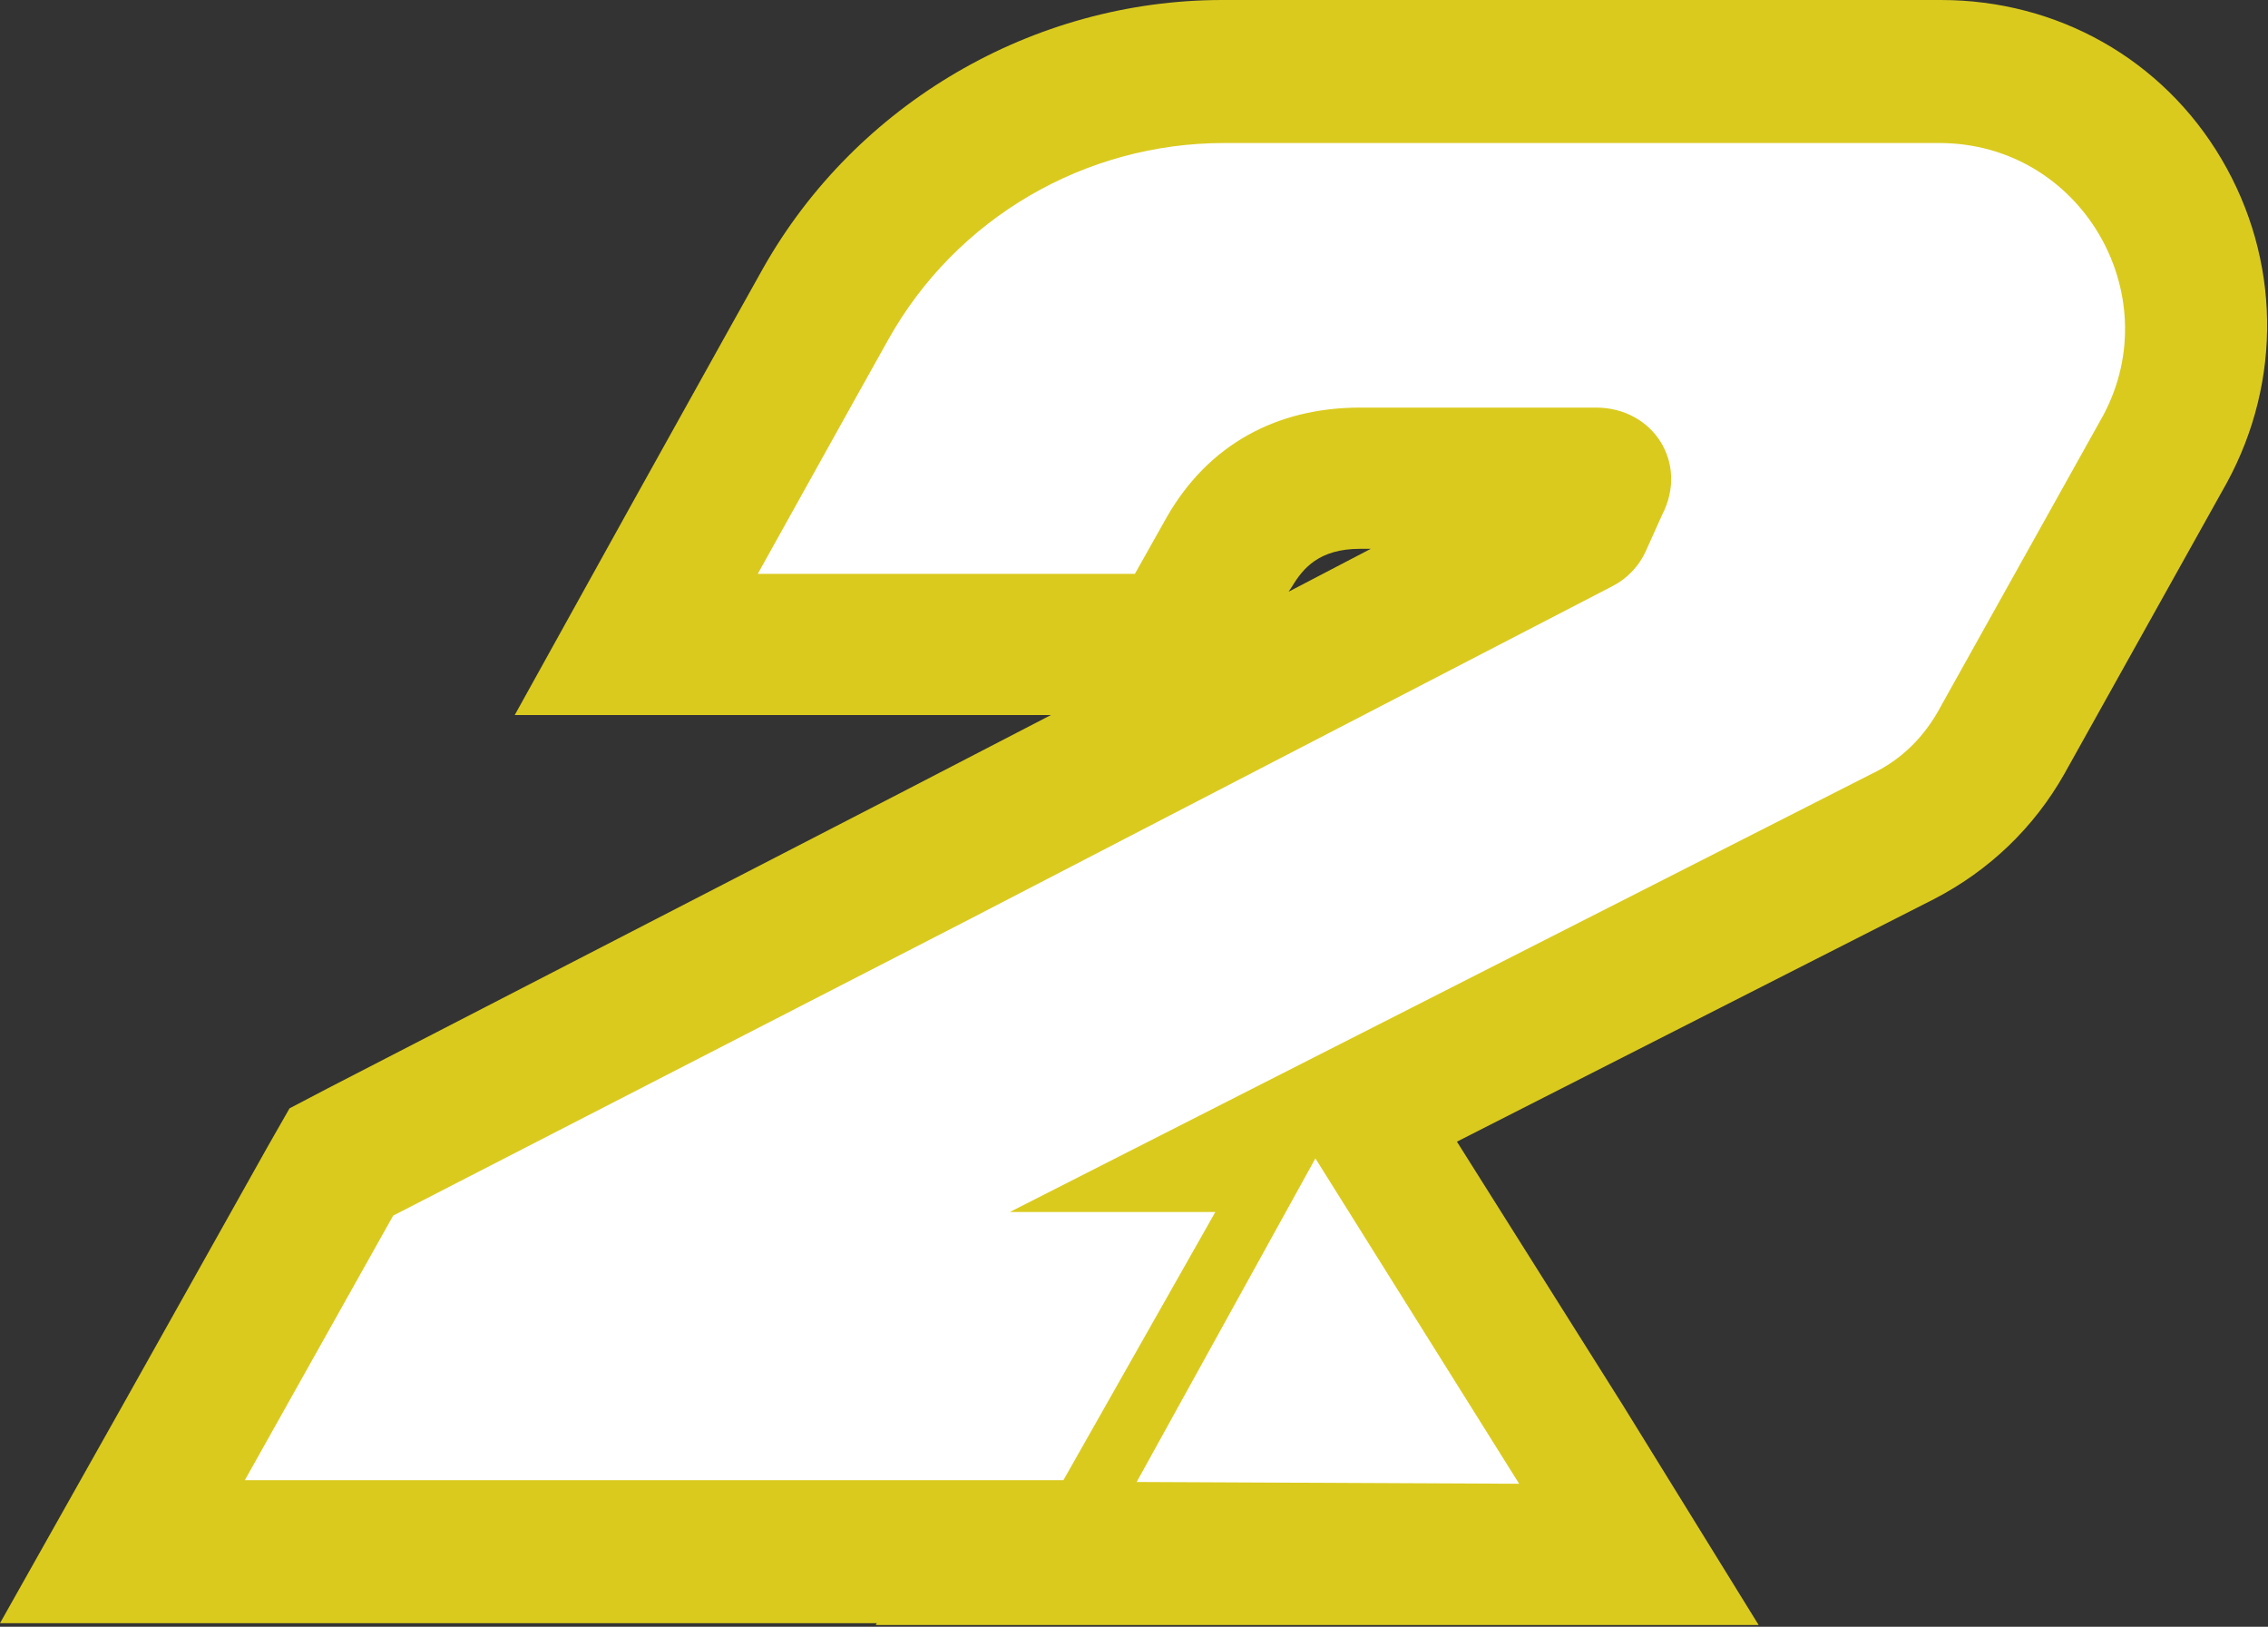 <?xml version="1.0" encoding="UTF-8"?>
<svg id="_レイヤー_1" data-name=" レイヤー 1" xmlns="http://www.w3.org/2000/svg" version="1.1" viewBox="0 0 126.9 91">
  <rect x="0" y="0" width="126.9" height="91" fill="#333333" stroke="none"/>
  <defs>
    <style>
      .cls-1 {
        fill: #daca1e;
      }

      .cls-1, .cls-2 {
        stroke-width: 0px;
      }

      .cls-2 {
        fill: #fff;
      }
    </style>
  </defs>
  <polygon class="cls-2" points="62.2 48.3 90.2 47.3 78.2 65.3 62.2 65.3 62.2 48.3"/>
  <g>
    <polygon class="cls-1" points="55.8 86.9 72.4 56.9 91.2 87 55.8 86.9"/>
    <path class="cls-1" d="M72.6,64.8l11.4,18.2h-21.4c0,0,10-18.2,10-18.2M72.2,49l-6.6,11.9-10,18.2-6.6,11.8h35c0,0,14.4,0,14.4,0l-7.6-12.3-11.4-18.1-7.2-11.6h0Z"/>
  </g>
  <g>
    <path class="cls-1" d="M6.8,86.8l12.3-21.8,33-16.9,36.2-18.8c0,0,0-.1,0-.1l1-2.1v-.2c0,0,0,0,0,0h-13.2c-3.2,0-5.7,1.4-7.3,4.1l-3,5.2h-30.3l8.7-15.6,1.9-3.4c4.5-8,13-13,22.2-13h40.1c5.1,0,9.7,2.6,12.3,7,2.6,4.4,2.7,9.7.3,14.2l-9,16.1c-1.3,2.3-3.2,4.2-5.6,5.4l-33.4,16.9h1.7l-13,23.1H6.8Z"/>
    <path class="cls-1" d="M68.4,8h40.1c7.8,0,12.8,8.4,9.1,15.3l-9.1,16.3c-.9,1.6-2.3,2.9-3.9,3.8l-48.2,24.4h11.5c0,0-8.5,15.2-8.5,15.2H13.6c0,0,8.4-15,8.4-15l31.9-16.4,36.2-18.8c.8-.4,1.5-1.1,1.9-2l.9-2c1.6-2.9-.4-6-3.7-6h-13.2c-4.6,0-8.5,2.1-10.8,6.1l-1.8,3.2h-21l5.4-9.7,1.9-3.4c3.8-6.8,11-11,18.7-11M68.4,0c-10.6,0-20.5,5.8-25.7,15l-1.9,3.4h0l-5.4,9.7-6.6,11.9h30l-8.5,4.4-32,16.5-2.1,1.1-1.2,2.1-8.3,14.8-6.7,11.9h59.4c0,0,4.7,0,4.7,0l2.3-4.1,8.5-15.1,3.4-6.1,29.9-15.2c3.1-1.6,5.6-4,7.3-7l9.1-16.3h0c3.1-5.7,3-12.5-.3-18.1S115.1,0,108.6,0h-40.2ZM72.1,33.1l.2-.3c.6-1,1.5-2.1,3.8-2.1h.6l-4.6,2.4h0Z"/>
  </g>
  <polygon class="cls-2" points="63.6 82.9 85 83 73.6 64.8 63.6 82.9"/>
  <path class="cls-2" d="M108.5,8h-40c-7.8,0-15,4.2-18.8,11l-1.9,3.4-5.4,9.7h21.1l1.8-3.2c2.3-4,6.1-6.1,10.8-6.1h13.2c3.2,0,5.2,3.1,3.7,6l-.9,2c-.4.9-1.1,1.6-1.9,2l-36.3,18.8-31.9,16.4-8.3,14.8h45.8c0,0,8.5-15,8.5-15h-11.5c0,0,48.2-24.5,48.2-24.5,1.7-.8,3-2.1,3.9-3.8l9.1-16.3c3.6-6.8-1.3-15.2-9.2-15.2Z"/>
</svg>